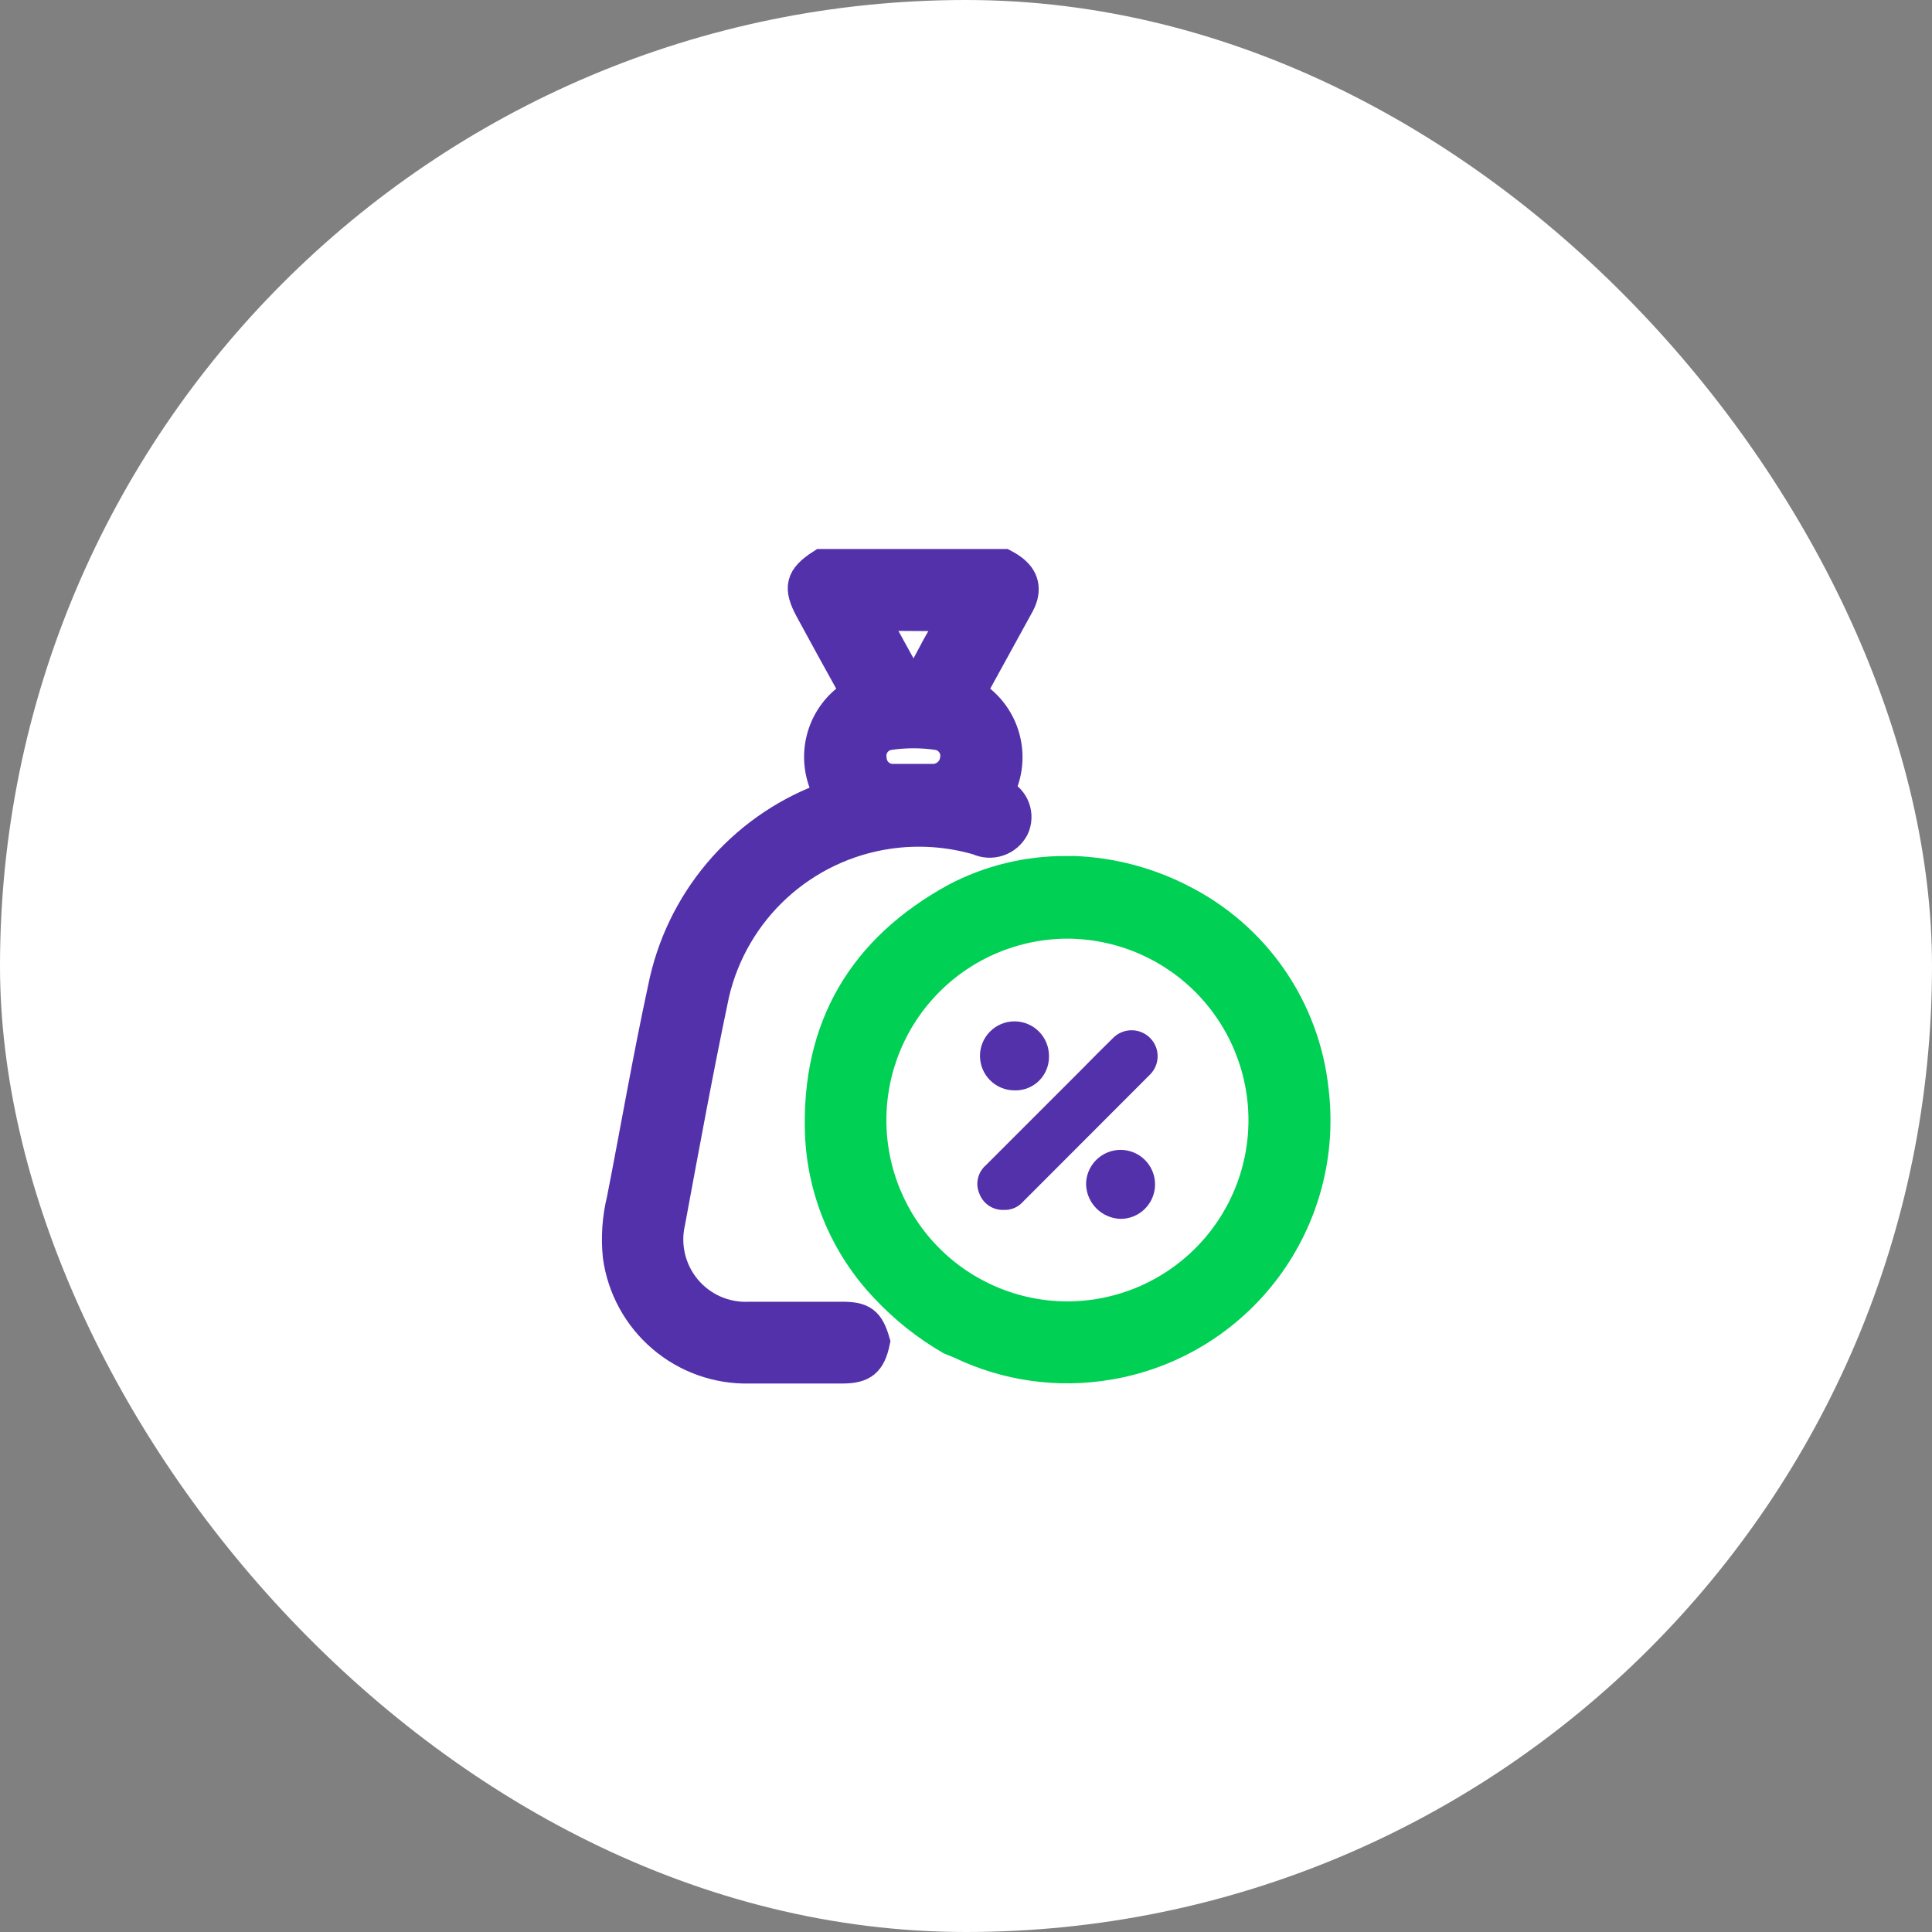 <svg width="64" height="64" viewBox="0 0 64 64" fill="none" xmlns="http://www.w3.org/2000/svg">
<rect x="0" y="0" width="64" height="64" fill="#808080" stroke="none"/>
<rect width="64" height="64" rx="32" fill="white"/>
<g clip-path="url(#clip0_2712_3113)">
<path d="M28.983 44.446C28.84 45.126 28.588 45.331 27.897 45.331H24.823C23.767 45.355 22.739 44.989 21.936 44.302C21.133 43.616 20.61 42.658 20.468 41.611C20.404 40.982 20.448 40.346 20.6 39.731C21.057 37.4 21.457 35.063 21.96 32.743C22.239 31.333 22.871 30.017 23.796 28.918C24.721 27.819 25.91 26.972 27.252 26.457C27.423 26.383 27.486 26.348 27.383 26.143C27.131 25.628 27.07 25.04 27.209 24.484C27.348 23.928 27.678 23.439 28.143 23.103C28.326 22.971 28.314 22.886 28.217 22.714C27.754 21.886 27.297 21.046 26.84 20.206C26.434 19.463 26.514 19.137 27.217 18.686H33.257C33.788 18.965 33.989 19.291 33.88 19.743C33.846 19.858 33.798 19.97 33.737 20.074C33.249 20.965 32.762 21.853 32.274 22.737C32.194 22.886 32.177 22.965 32.343 23.091C32.8 23.415 33.131 23.886 33.282 24.424C33.433 24.963 33.394 25.538 33.172 26.051C33.143 26.126 33.051 26.194 33.172 26.285C33.274 26.333 33.367 26.4 33.443 26.483C33.52 26.566 33.579 26.664 33.618 26.77C33.657 26.876 33.674 26.989 33.669 27.102C33.664 27.215 33.637 27.326 33.589 27.428C33.48 27.635 33.296 27.792 33.074 27.866C32.853 27.941 32.611 27.927 32.4 27.828C31.432 27.546 30.415 27.476 29.417 27.623C28.039 27.826 26.753 28.439 25.727 29.381C24.701 30.323 23.982 31.552 23.663 32.908C23.131 35.428 22.669 37.96 22.2 40.486C22.112 40.87 22.113 41.27 22.205 41.654C22.296 42.037 22.475 42.395 22.727 42.699C22.979 43.002 23.298 43.243 23.658 43.404C24.019 43.564 24.412 43.639 24.806 43.623H27.851C28.577 43.611 28.789 43.777 28.983 44.446ZM30.252 25.805H30.897C31.08 25.807 31.257 25.74 31.394 25.619C31.531 25.498 31.619 25.33 31.64 25.148C31.67 24.967 31.626 24.78 31.519 24.631C31.412 24.481 31.25 24.379 31.069 24.348C30.531 24.268 29.984 24.268 29.446 24.348C29.354 24.364 29.266 24.397 29.188 24.446C29.109 24.496 29.041 24.561 28.988 24.637C28.935 24.713 28.897 24.799 28.878 24.89C28.858 24.98 28.857 25.074 28.874 25.166C28.89 25.34 28.97 25.502 29.099 25.62C29.228 25.739 29.396 25.805 29.571 25.805H30.252ZM28.914 20.394C29.309 21.114 29.68 21.794 30.057 22.474C30.075 22.513 30.103 22.546 30.139 22.569C30.175 22.592 30.217 22.605 30.26 22.605C30.303 22.605 30.345 22.592 30.381 22.569C30.417 22.546 30.445 22.513 30.463 22.474C30.663 22.125 30.846 21.777 31.034 21.423L31.606 20.411L28.914 20.394Z" fill="#5331AB" stroke="#5331AB" stroke-miterlimit="10"/>
<path d="M31.486 44.383C30.687 43.921 29.961 43.343 29.331 42.669C28.011 41.287 27.241 39.47 27.166 37.56C27.04 34.034 28.583 31.428 31.669 29.743C32.795 29.153 34.049 28.849 35.32 28.857H35.6C36.818 28.907 38.011 29.219 39.097 29.771C40.309 30.373 41.35 31.27 42.122 32.381C42.894 33.492 43.373 34.78 43.514 36.126C43.769 38.22 43.206 40.332 41.944 42.023C40.682 43.714 38.818 44.854 36.737 45.206C35.068 45.494 33.35 45.255 31.823 44.52L31.486 44.383ZM28.863 37.103C28.861 38.827 29.544 40.48 30.761 41.701C31.979 42.921 33.631 43.608 35.354 43.611C37.078 43.61 38.732 42.924 39.951 41.705C41.17 40.486 41.856 38.833 41.857 37.109C41.856 35.385 41.172 33.733 39.956 32.512C38.739 31.291 37.089 30.602 35.366 30.594C33.641 30.596 31.986 31.282 30.767 32.503C29.548 33.723 28.863 35.378 28.863 37.103Z" fill="#00D053" stroke="#00D053" stroke-miterlimit="10"/>
<path d="M33.251 40.08C33.078 40.087 32.908 40.039 32.763 39.944C32.619 39.849 32.508 39.71 32.446 39.549C32.375 39.389 32.357 39.21 32.395 39.04C32.433 38.869 32.525 38.715 32.657 38.6L35.914 35.343C36.223 35.029 36.531 34.715 36.851 34.406C36.929 34.321 37.024 34.253 37.128 34.206C37.233 34.158 37.346 34.132 37.461 34.129C37.576 34.126 37.691 34.145 37.798 34.187C37.905 34.229 38.003 34.291 38.086 34.372C38.169 34.452 38.235 34.547 38.28 34.653C38.325 34.76 38.348 34.873 38.348 34.989C38.348 35.104 38.325 35.218 38.28 35.324C38.235 35.43 38.169 35.526 38.086 35.606L33.88 39.817C33.801 39.905 33.704 39.974 33.595 40.019C33.486 40.064 33.369 40.085 33.251 40.08Z" fill="#5331AB"/>
<path d="M38.263 39.234C38.263 39.537 38.142 39.828 37.928 40.042C37.714 40.257 37.423 40.377 37.12 40.377C36.82 40.368 36.534 40.245 36.322 40.033C36.109 39.82 35.986 39.535 35.977 39.234C35.977 38.931 36.098 38.64 36.312 38.426C36.526 38.212 36.817 38.091 37.12 38.091C37.423 38.091 37.714 38.212 37.928 38.426C38.142 38.64 38.263 38.931 38.263 39.234Z" fill="#5331AB"/>
<path d="M32.463 34.977C32.463 34.674 32.583 34.384 32.798 34.169C33.012 33.955 33.303 33.834 33.606 33.834C33.909 33.834 34.2 33.955 34.414 34.169C34.628 34.384 34.749 34.674 34.749 34.977C34.753 35.129 34.727 35.279 34.671 35.42C34.615 35.561 34.532 35.689 34.425 35.796C34.317 35.903 34.189 35.987 34.049 36.043C33.908 36.099 33.757 36.125 33.606 36.12C33.303 36.12 33.012 36 32.798 35.785C32.583 35.571 32.463 35.28 32.463 34.977Z" fill="#5331AB"/>
</g>
<defs>
<clipPath id="clip0_2712_3113">
<rect width="32" height="32" fill="white" transform="translate(16 16)"/>
</clipPath>
</defs>
</svg>
